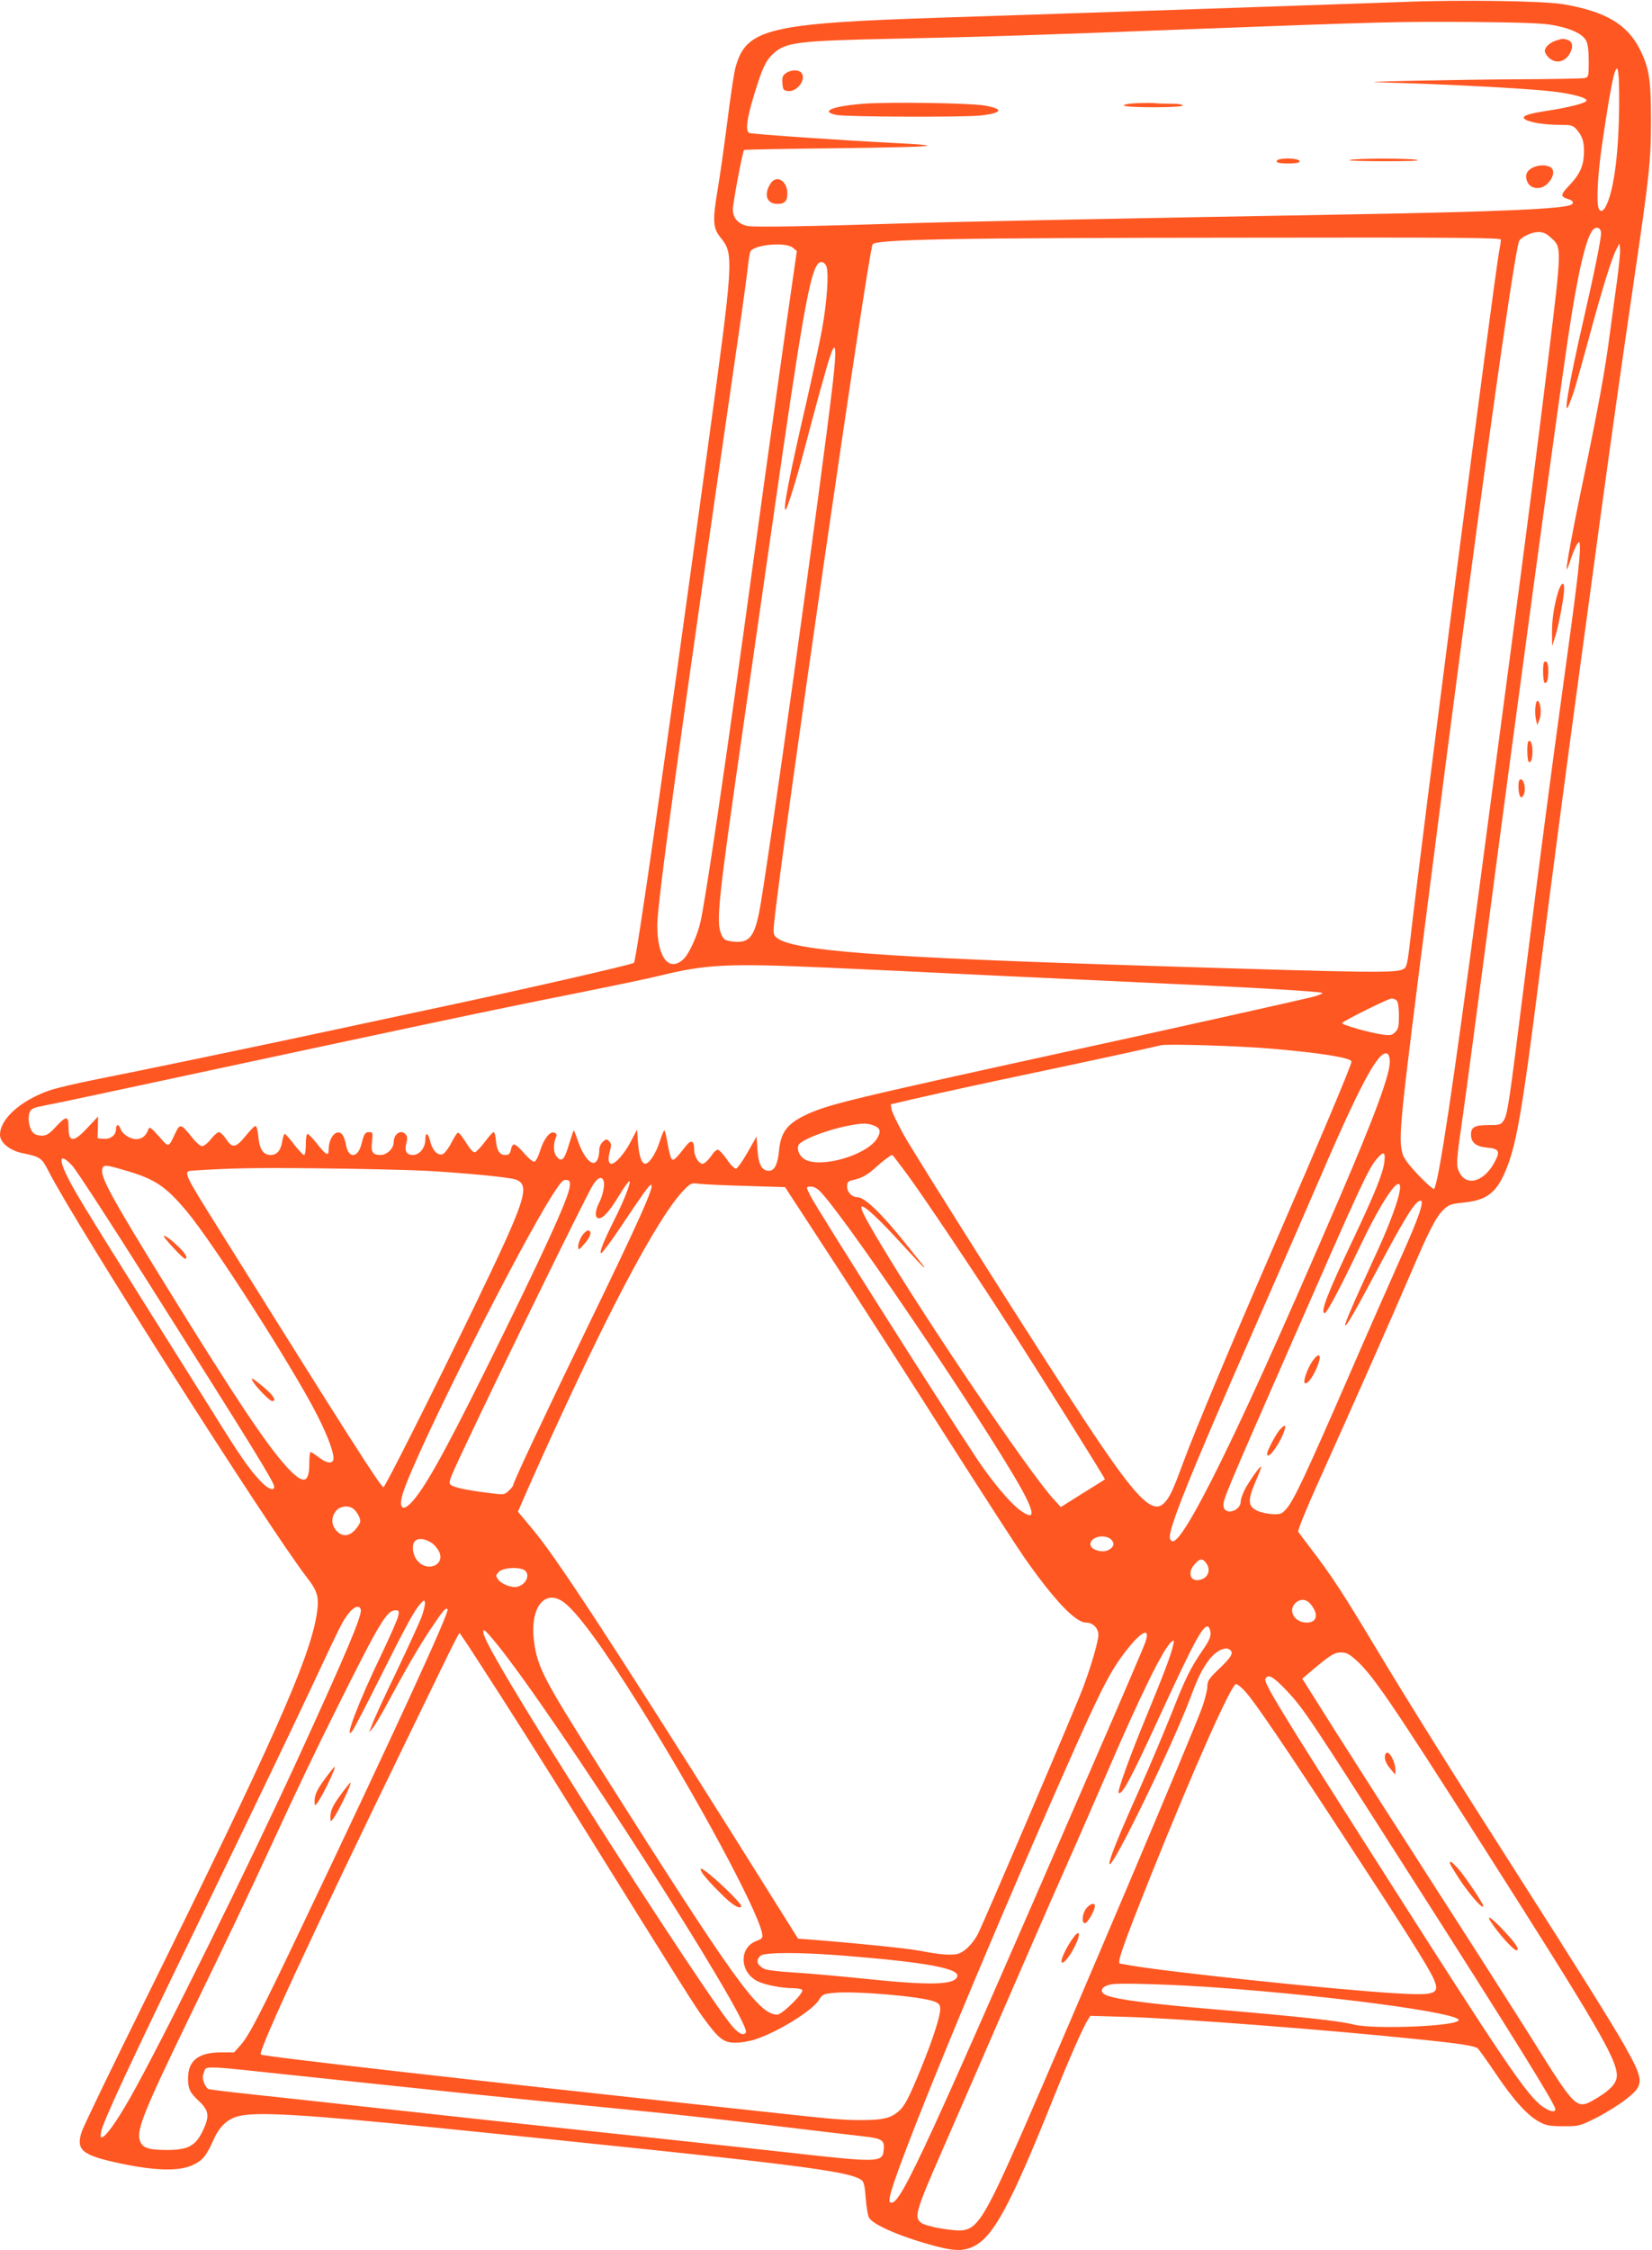 <?xml version="1.0" standalone="no"?>
<!DOCTYPE svg PUBLIC "-//W3C//DTD SVG 20010904//EN"
 "http://www.w3.org/TR/2001/REC-SVG-20010904/DTD/svg10.dtd">
<svg version="1.0" xmlns="http://www.w3.org/2000/svg"
 width="940pt" height="1280pt" viewBox="0 0 940 1280"
 preserveAspectRatio="xMidYMid meet">
<g transform="translate(0,1280) scale(0.1,-0.1)"
fill="#ff5722" stroke="none">
<path d="M7990 12789 c-215 -8 -2001 -69 -2625 -89 -988 -32 -1118 -62 -1179
-280 -9 -30 -29 -165 -46 -300 -17 -135 -42 -312 -56 -395 -30 -178 -28 -222
15 -275 78 -97 77 -111 -75 -1220 -247 -1805 -403 -2893 -417 -2907 -10 -10
-617 -149 -1102 -252 -77 -16 -331 -71 -565 -121 -513 -110 -1124 -237 -1392
-290 -108 -21 -229 -50 -267 -63 -163 -57 -281 -162 -281 -252 0 -44 54 -89
125 -104 104 -21 113 -28 150 -101 146 -290 1259 -2039 1471 -2313 63 -81 72
-115 55 -217 -43 -256 -255 -732 -976 -2190 -189 -382 -352 -719 -361 -749
-33 -104 4 -133 237 -181 189 -39 320 -41 395 -6 57 26 78 52 119 144 32 73
77 116 137 133 100 28 362 13 1148 -66 2031 -206 2330 -243 2403 -297 13 -10
18 -35 23 -103 4 -50 12 -99 19 -111 27 -43 193 -113 389 -164 95 -24 144 -25
194 -4 120 50 215 223 472 864 84 209 162 386 189 429 l15 24 206 -6 c304 -9
1162 -75 1665 -128 235 -24 315 -37 333 -51 7 -6 55 -73 105 -147 101 -150
180 -236 247 -272 38 -20 60 -24 136 -24 88 0 93 1 185 47 52 26 128 73 169
105 107 83 107 105 -7 308 -68 120 -283 464 -613 980 -330 515 -626 988 -810
1295 -174 290 -241 393 -350 536 -42 55 -80 105 -83 111 -4 6 45 128 109 270
196 434 427 957 524 1183 111 260 150 337 194 379 29 28 42 33 112 40 130 13
185 53 237 172 64 147 97 334 197 1124 59 466 157 1210 235 1782 30 222 80
586 110 811 76 553 115 830 190 1342 91 619 99 693 99 930 0 229 -10 293 -64
401 -72 141 -195 214 -435 255 -111 19 -590 26 -905 13z m853 -133 c97 -18
163 -50 182 -87 10 -18 15 -58 15 -117 0 -85 -1 -90 -22 -96 -13 -3 -180 -6
-373 -7 -357 -2 -937 -14 -809 -17 380 -10 858 -35 1004 -53 110 -13 193 -36
187 -52 -4 -14 -103 -39 -241 -60 -101 -16 -134 -30 -106 -47 27 -17 110 -30
189 -30 68 0 80 -3 98 -22 36 -40 47 -71 46 -133 -1 -77 -22 -125 -84 -190
-52 -55 -52 -64 -1 -79 23 -8 29 -21 13 -30 -39 -24 -416 -41 -1281 -56 -1307
-23 -2200 -41 -2495 -50 -553 -18 -870 -23 -909 -16 -54 10 -86 45 -86 94 0
36 55 331 64 339 2 2 248 7 547 10 535 7 618 13 337 28 -320 16 -846 52 -856
59 -21 13 -13 79 28 214 46 151 66 195 107 234 72 68 133 76 700 88 522 11
769 19 1728 56 1029 39 1145 42 1555 39 288 -3 405 -7 463 -19z m369 -328 c7
-313 -19 -578 -69 -690 -17 -40 -37 -49 -47 -22 -13 34 -5 191 19 356 46 314
70 438 86 438 5 0 10 -37 11 -82z m-102 -854 c0 -37 -37 -219 -101 -499 -81
-350 -118 -570 -80 -474 5 13 14 37 20 53 7 16 46 154 87 305 80 296 136 478
163 526 l16 30 3 -33 c2 -17 -6 -98 -17 -180 -11 -81 -30 -216 -41 -301 -25
-197 -66 -420 -146 -806 -64 -303 -105 -527 -99 -533 2 -2 13 26 24 61 12 35
28 73 36 83 13 17 14 15 15 -26 0 -64 -21 -239 -95 -775 -80 -582 -122 -905
-225 -1720 -85 -678 -92 -727 -116 -762 -13 -20 -23 -23 -80 -23 -83 0 -104
-11 -104 -54 0 -45 28 -68 90 -74 68 -6 77 -20 49 -74 -58 -117 -161 -152
-204 -69 -21 41 -20 57 20 334 19 133 77 571 130 972 154 1179 401 2997 466
3435 55 372 104 584 145 625 20 19 44 8 44 -21z m-283 -28 c60 -54 60 -52 -18
-691 -60 -490 -129 -1030 -229 -1780 -49 -368 -123 -929 -165 -1245 -146
-1106 -230 -1665 -255 -1693 -4 -4 -43 30 -88 77 -55 58 -84 96 -91 122 -26
92 -18 164 150 1479 262 2056 486 3670 514 3716 15 23 72 49 108 49 28 0 46
-8 74 -34z m-287 -9 c0 -7 -4 -38 -10 -68 -32 -179 -443 -3360 -511 -3962 -10
-85 -17 -110 -30 -118 -48 -25 -132 -24 -1424 16 -1574 49 -2062 86 -2148 163
-16 14 -18 26 -12 82 43 426 536 3822 560 3860 18 29 468 37 2098 38 1215 2
1477 0 1477 -11z m-4029 -46 l23 -19 -27 -188 c-36 -248 -140 -989 -222 -1589
-154 -1126 -270 -1913 -300 -2043 -19 -79 -65 -180 -97 -209 -82 -75 -148 11
-148 193 0 131 125 1035 464 3370 25 171 48 342 52 381 4 39 10 76 14 83 24
39 200 55 241 21z m190 -103 c17 -32 5 -208 -25 -369 -14 -75 -53 -255 -86
-400 -99 -429 -136 -619 -120 -619 8 0 67 190 110 355 61 233 121 451 142 514
34 105 40 54 17 -145 -58 -511 -379 -2816 -419 -3012 -30 -148 -60 -180 -158
-167 -39 6 -45 11 -59 43 -29 69 -15 197 118 1122 44 305 124 866 179 1245
162 1130 207 1385 253 1443 15 18 35 15 48 -10z m19 -3993 c184 -8 612 -28
950 -45 338 -16 770 -36 960 -45 473 -21 882 -45 894 -53 6 -3 -21 -14 -59
-24 -73 -18 -828 -187 -1385 -308 -1264 -277 -1377 -304 -1505 -367 -97 -48
-132 -96 -142 -195 -7 -80 -26 -118 -57 -118 -41 0 -60 34 -66 119 l-5 76 -51
-90 c-28 -49 -58 -91 -66 -93 -8 -1 -31 21 -52 53 -21 30 -45 55 -52 55 -7 0
-21 -12 -31 -27 -19 -29 -43 -52 -55 -53 -22 -1 -48 43 -48 79 0 54 -17 61
-49 20 -59 -76 -70 -85 -81 -69 -5 8 -15 48 -22 88 -6 39 -15 72 -18 72 -3 0
-16 -31 -28 -69 -21 -65 -59 -121 -81 -121 -20 0 -35 46 -41 120 l-5 75 -37
-71 c-34 -65 -85 -124 -109 -124 -17 0 -21 27 -9 70 10 36 9 45 -4 58 -14 14
-17 14 -36 -3 -11 -10 -20 -30 -20 -44 0 -40 -11 -69 -27 -75 -25 -10 -68 45
-92 117 -13 37 -24 67 -26 67 -2 0 -13 -34 -26 -75 -27 -92 -43 -109 -71 -75
-20 24 -21 72 -4 112 6 13 3 20 -10 25 -25 9 -59 -34 -81 -103 -9 -31 -24 -59
-31 -62 -8 -3 -32 16 -59 47 -24 28 -50 51 -58 51 -7 0 -15 -13 -18 -30 -5
-23 -12 -30 -31 -30 -33 0 -48 22 -54 80 -2 28 -8 50 -13 50 -5 0 -27 -24 -49
-54 -23 -30 -48 -57 -56 -60 -10 -4 -26 12 -52 54 -20 33 -41 58 -47 57 -5 -2
-22 -29 -38 -60 -16 -31 -38 -59 -49 -63 -28 -8 -57 21 -70 73 -12 51 -28 56
-28 9 0 -45 -33 -86 -70 -86 -37 0 -50 23 -38 67 7 24 6 39 -3 49 -26 32 -69
5 -69 -44 0 -35 -38 -72 -75 -72 -45 0 -56 17 -48 78 5 48 4 52 -15 52 -25 0
-30 -8 -45 -67 -21 -83 -75 -85 -89 -3 -4 24 -14 50 -22 58 -32 33 -76 -18
-76 -89 0 -38 -15 -30 -68 37 -24 30 -47 54 -52 54 -6 0 -10 -27 -10 -60 0
-33 -4 -60 -10 -60 -6 0 -31 27 -57 60 -25 33 -49 60 -53 60 -4 0 -10 -19 -14
-42 -8 -52 -30 -78 -66 -78 -42 0 -64 33 -70 104 -3 34 -10 61 -16 61 -6 0
-31 -25 -55 -55 -57 -70 -77 -74 -112 -20 -15 22 -34 40 -41 40 -8 0 -29 -18
-46 -40 -17 -22 -40 -40 -50 -40 -10 0 -37 23 -60 53 -60 75 -66 77 -93 20
-39 -83 -35 -83 -93 -17 -47 52 -54 57 -60 39 -13 -36 -36 -55 -69 -55 -36 0
-80 30 -90 60 -9 28 -25 25 -25 -3 0 -35 -32 -59 -72 -55 l-33 3 2 62 1 62
-60 -64 c-80 -86 -108 -85 -108 3 0 65 -12 66 -68 7 -42 -46 -57 -55 -85 -55
-20 0 -41 7 -50 18 -21 23 -31 81 -19 113 9 23 20 28 99 43 89 17 184 38 1548
330 890 190 1053 224 1494 312 179 36 381 78 450 95 263 64 384 70 961 44z
m3228 -187 c7 -7 12 -42 12 -85 0 -61 -3 -76 -21 -94 -18 -18 -29 -20 -67 -15
-76 10 -244 58 -235 67 17 17 263 139 281 139 10 0 23 -5 30 -12z m-718 -273
c282 -24 460 -52 460 -74 0 -20 -166 -415 -475 -1126 -223 -514 -418 -981
-475 -1135 -63 -171 -82 -214 -113 -247 -68 -75 -163 23 -459 472 -240 363
-954 1491 -1026 1620 -34 61 -64 124 -68 141 l-6 32 133 31 c189 43 372 83
694 151 278 58 672 144 710 154 35 9 432 -3 625 -19z m678 -66 c6 -69 -82
-309 -293 -799 -328 -762 -559 -1272 -721 -1590 -150 -293 -221 -392 -237
-330 -12 47 117 366 483 1200 120 272 275 628 345 790 248 578 353 777 405
768 9 -2 16 -16 18 -39z m-2940 -370 c40 -14 47 -34 24 -73 -55 -95 -314 -172
-409 -123 -33 17 -50 54 -40 82 12 30 163 89 292 113 70 13 97 14 133 1z
m2909 -209 c-8 -65 -55 -181 -179 -443 -146 -307 -188 -417 -160 -417 12 0 99
166 191 360 116 246 216 403 235 371 15 -24 -35 -176 -121 -365 -30 -66 -78
-170 -105 -230 -58 -128 -90 -206 -83 -206 9 0 59 86 182 318 160 301 217 392
246 392 23 0 -11 -99 -110 -319 -58 -130 -198 -447 -310 -706 -232 -532 -299
-675 -341 -725 -28 -32 -34 -35 -82 -33 -29 1 -68 10 -88 20 -52 25 -53 60 -8
165 20 45 34 83 32 85 -6 6 -71 -87 -95 -134 -11 -23 -21 -51 -21 -63 0 -56
-92 -83 -98 -28 -4 36 3 52 398 953 373 852 424 962 470 1018 43 51 54 48 47
-13z m-2721 -62 c88 -118 391 -570 589 -878 183 -284 546 -863 542 -865 -1 -2
-58 -37 -127 -80 l-124 -78 -47 52 c-140 156 -719 1010 -976 1441 -92 153
-119 207 -110 216 11 11 101 -72 227 -211 68 -74 125 -135 128 -135 3 0 -2 8
-10 18 -8 9 -43 53 -78 97 -153 192 -249 285 -293 285 -30 0 -57 29 -57 61 0
23 5 30 28 35 56 12 88 30 137 75 42 38 81 67 93 69 1 0 36 -46 78 -102z
m-4744 40 c22 -24 212 -315 422 -648 601 -949 726 -1151 726 -1177 0 -28 -39
-11 -81 35 -62 66 -117 145 -264 382 -71 113 -249 397 -397 632 -323 515 -402
644 -439 723 -49 102 -34 125 33 53z m294 -24 c175 -50 235 -90 356 -234 149
-177 606 -891 743 -1160 65 -128 101 -230 91 -256 -9 -22 -39 -17 -82 16 -21
16 -42 30 -46 30 -5 0 -8 -28 -8 -63 0 -118 -34 -124 -128 -22 -117 128 -289
386 -687 1030 -319 517 -378 626 -362 669 8 21 20 20 123 -10z m1719 -4 c228
-13 475 -37 510 -50 85 -32 58 -113 -234 -718 -237 -490 -510 -1032 -519
-1032 -15 0 -201 291 -931 1459 -208 332 -211 338 -156 342 219 14 349 17 710
13 237 -2 516 -9 620 -14z m1009 -56 c9 -23 -3 -82 -25 -126 -25 -49 -25 -88
-1 -88 25 0 62 42 117 133 25 42 51 77 56 77 12 0 -29 -107 -85 -218 -63 -125
-90 -195 -74 -190 7 3 52 63 100 134 138 206 172 254 182 254 24 0 -61 -191
-369 -825 -238 -491 -415 -868 -415 -883 0 -5 -11 -19 -25 -32 -25 -24 -27
-24 -119 -12 -120 15 -190 30 -211 45 -15 12 -9 28 63 182 209 445 705 1459
745 1523 28 44 50 53 61 26z m-192 -32 c-5 -65 -154 -390 -488 -1063 -236
-474 -345 -668 -419 -742 -49 -48 -68 -19 -41 64 81 246 658 1394 853 1697 44
68 57 83 76 80 18 -2 22 -8 19 -36z m1004 2 l221 -7 274 -420 c151 -231 438
-678 639 -994 201 -315 402 -626 447 -691 171 -244 292 -372 353 -372 38 0 70
-32 70 -69 0 -36 -40 -175 -87 -300 -39 -106 -561 -1328 -598 -1401 -31 -60
-81 -108 -121 -116 -40 -7 -102 -2 -209 19 -69 13 -315 39 -612 63 l-82 6
-362 577 c-704 1118 -1016 1595 -1150 1754 l-82 98 38 87 c106 244 302 668
425 917 215 437 382 723 480 824 40 41 44 43 88 37 26 -3 146 -9 268 -12z
m425 -36 c174 -187 1052 -1495 1170 -1743 49 -101 35 -120 -43 -61 -56 43
-155 162 -235 281 -203 305 -910 1421 -952 1503 -26 52 -26 52 5 52 16 0 37
-12 55 -32z m-2660 -1801 c19 -15 39 -50 39 -71 0 -9 -13 -30 -28 -47 -36 -41
-77 -42 -109 -5 -29 34 -29 75 -2 110 22 29 71 35 100 13z m4313 -176 c20 -22
13 -45 -21 -60 -31 -14 -88 1 -97 26 -10 26 23 53 64 53 23 0 43 -7 54 -19z
m-3863 -21 c14 -11 32 -33 39 -50 31 -74 -69 -114 -124 -49 -32 37 -36 102 -8
118 21 13 57 6 93 -19z m4405 -116 c23 -34 9 -75 -29 -88 -59 -21 -85 31 -42
83 32 38 49 39 71 5z m-3885 -34 c39 -22 16 -83 -37 -96 -32 -8 -93 15 -111
43 -13 19 -12 24 6 42 23 23 107 29 142 11z m233 -189 c78 -62 223 -261 426
-586 325 -518 669 -1157 696 -1291 5 -28 3 -31 -34 -46 -98 -38 -93 -177 8
-228 41 -21 140 -40 207 -40 23 0 45 -5 48 -10 10 -17 -115 -140 -142 -140
-107 0 -242 189 -1023 1424 -303 479 -340 549 -360 690 -30 199 60 317 174
227z m-814 -75 c-12 -33 -76 -172 -141 -309 -66 -136 -128 -271 -139 -300
l-20 -52 20 24 c11 13 41 63 67 110 122 226 191 345 259 448 74 111 90 130
101 119 13 -13 -317 -730 -837 -1821 -224 -471 -294 -606 -339 -656 l-39 -44
-78 0 c-126 -1 -184 -47 -184 -148 0 -60 10 -81 66 -133 51 -49 56 -81 23
-154 -44 -97 -85 -120 -211 -120 -104 0 -138 12 -152 53 -21 60 23 168 289
717 212 436 328 680 455 955 157 340 255 546 395 825 224 449 267 520 315 520
20 0 22 -4 16 -32 -3 -18 -47 -117 -96 -220 -131 -271 -219 -504 -164 -433 8
11 80 148 158 305 153 305 195 381 229 418 19 21 22 21 25 7 2 -10 -6 -45 -18
-79z m5059 67 c46 -57 35 -103 -24 -103 -69 0 -108 67 -65 110 28 28 64 25 89
-7z m-5406 -30 c7 -34 -85 -252 -356 -843 -281 -612 -780 -1623 -957 -1934
-105 -185 -182 -276 -165 -194 14 65 145 348 555 1193 366 756 503 1041 632
1315 181 386 184 392 218 438 33 44 66 55 73 25z m4835 -130 c2 -22 -8 -47
-42 -96 -73 -107 -100 -161 -179 -362 -42 -104 -123 -298 -182 -430 -122 -272
-178 -412 -172 -428 12 -38 353 662 459 942 45 120 65 161 106 217 35 48 88
77 114 63 31 -17 20 -40 -52 -109 -61 -58 -70 -71 -70 -103 0 -19 -13 -73 -30
-120 -49 -139 -712 -1703 -1019 -2406 -207 -471 -254 -551 -336 -567 -48 -9
-206 18 -241 40 -45 31 -37 61 123 426 69 157 225 517 348 800 123 283 271
623 330 755 59 132 169 384 245 560 201 467 329 727 376 766 15 12 16 10 9
-21 -11 -52 -55 -168 -157 -415 -86 -207 -161 -415 -153 -423 17 -18 69 78
224 415 206 447 256 540 285 530 6 -2 12 -17 14 -34z m-4065 -60 c336 -412
1456 -2157 1421 -2215 -14 -22 -47 -4 -89 50 -110 138 -615 908 -994 1516
-277 444 -411 675 -411 711 0 23 10 14 73 -62z m3694 5 c-8 -24 -141 -335
-297 -693 -948 -2184 -1091 -2495 -1147 -2495 -12 0 -14 7 -10 32 23 140 518
1345 1004 2443 188 425 245 538 324 643 97 131 159 165 126 70z m-3792 -113
c165 -254 342 -533 595 -940 568 -913 636 -1021 690 -1094 82 -111 109 -131
176 -131 30 0 83 9 117 21 128 43 323 164 358 224 18 30 24 33 88 39 125 11
498 -21 569 -50 26 -11 32 -19 32 -43 0 -41 -42 -171 -107 -331 -73 -179 -96
-222 -133 -253 -43 -36 -89 -47 -206 -47 -111 0 -150 3 -634 56 -1662 179
-2775 306 -2786 317 -17 17 291 681 841 1812 314 646 285 589 295 579 4 -5 52
-76 105 -159z m4994 9 c91 -82 202 -244 686 -1004 687 -1078 794 -1261 795
-1357 0 -41 -35 -81 -114 -128 -117 -69 -112 -74 -371 340 -76 121 -314 495
-530 830 -216 336 -478 746 -584 913 l-191 303 32 27 c124 106 149 122 188
122 31 0 47 -8 89 -46z m-395 -174 c94 -101 126 -148 676 -1010 608 -951 850
-1341 850 -1368 0 -20 -31 -14 -70 13 -91 63 -209 237 -978 1445 -515 808
-613 969 -602 990 16 30 45 13 124 -70z m-235 -6 c57 -65 223 -309 566 -834
334 -510 467 -720 501 -793 41 -91 16 -100 -226 -85 -347 21 -1290 121 -1499
158 -30 6 -56 10 -58 10 -20 0 20 112 175 500 244 608 458 1090 485 1090 9 0
34 -21 56 -46z m-2284 -1499 c463 -37 657 -73 642 -118 -15 -49 -153 -52 -527
-13 -135 14 -313 30 -396 35 -85 5 -162 14 -175 21 -42 22 -50 48 -23 74 21
21 221 22 479 1z m2115 -181 c660 -47 1380 -144 1380 -185 0 -35 -484 -55
-600 -25 -76 20 -299 44 -790 86 -365 31 -550 55 -612 79 -50 19 -31 56 32 64
54 8 363 -2 590 -19z m-5532 -469 c81 -9 399 -42 707 -75 308 -33 742 -78 965
-100 223 -22 522 -51 665 -66 143 -14 445 -48 670 -75 226 -27 456 -55 513
-61 114 -13 126 -21 120 -81 -7 -68 -32 -69 -538 -12 -168 19 -561 61 -875 95
-700 74 -1213 130 -1620 175 -170 19 -418 46 -550 60 -132 14 -247 28 -257 31
-18 5 -40 57 -33 79 3 8 7 22 10 30 6 19 36 19 223 0z"/>
<path d="M8856 12570 c-36 -11 -66 -38 -66 -60 0 -9 10 -26 23 -38 40 -38 95
-25 122 29 19 36 12 65 -18 73 -26 7 -24 7 -61 -4z"/>
<path d="M4472 12384 c-19 -13 -22 -24 -20 -57 3 -38 6 -42 32 -45 54 -6 108
72 74 106 -17 17 -59 15 -86 -4z"/>
<path d="M4914 12210 c-178 -14 -252 -44 -154 -64 57 -11 720 -14 820 -3 126
14 134 38 20 57 -87 14 -534 21 -686 10z"/>
<path d="M6467 12213 c-46 -2 -75 -8 -72 -13 8 -14 335 -13 335 0 0 6 -28 10
-64 10 -35 0 -76 1 -92 3 -16 2 -64 2 -107 0z"/>
<path d="M7277 11893 c-9 -2 -15 -9 -12 -14 8 -12 122 -12 129 0 11 17 -69 26
-117 14z"/>
<path d="M7680 11890 c-19 -4 69 -7 195 -7 146 0 214 2 185 8 -56 9 -332 9
-380 -1z"/>
<path d="M8718 11845 c-34 -19 -43 -47 -26 -82 19 -40 77 -44 112 -9 35 34 44
75 21 93 -24 17 -73 16 -107 -2z"/>
<path d="M4385 11757 c-41 -63 -23 -117 39 -117 41 0 56 16 56 60 0 71 -61
108 -95 57z"/>
<path d="M8866 9433 c-23 -74 -36 -160 -35 -237 l1 -71 19 60 c20 65 49 222
49 267 0 43 -17 33 -34 -19z"/>
<path d="M8786 9033 c-9 -10 -7 -111 3 -117 13 -8 21 19 21 69 0 42 -10 62
-24 48z"/>
<path d="M8737 8783 c-3 -21 -2 -54 2 -73 l8 -35 12 30 c13 31 9 91 -7 107 -6
6 -12 -6 -15 -29z"/>
<path d="M8697 8583 c-10 -10 -8 -111 2 -117 12 -8 21 18 21 62 0 39 -12 67
-23 55z"/>
<path d="M8646 8363 c-9 -9 -7 -76 3 -92 7 -11 11 -9 21 8 17 33 -3 105 -24
84z"/>
<path d="M7465 5053 c-26 -39 -51 -111 -41 -120 11 -11 39 23 62 72 40 85 26
116 -21 48z"/>
<path d="M7283 4668 c-22 -24 -73 -120 -73 -138 0 -38 63 41 93 118 19 47 11
54 -20 20z"/>
<path d="M946 5748 c39 -48 99 -108 106 -108 22 0 2 33 -48 79 -57 52 -92 69
-58 29z"/>
<path d="M1439 4942 c15 -29 96 -112 109 -112 28 0 8 33 -49 80 -65 54 -75 59
-60 32z"/>
<path d="M3310 5768 c-11 -18 -20 -44 -20 -58 1 -24 2 -23 35 14 37 41 46 76
20 76 -8 0 -24 -15 -35 -32z"/>
<path d="M4001 2138 c13 -18 55 -65 95 -104 67 -68 108 -94 122 -80 12 13
-204 216 -229 216 -6 0 0 -15 12 -32z"/>
<path d="M1854 2688 c-52 -70 -64 -97 -64 -136 1 -26 1 -27 16 -7 28 36 109
205 98 205 -2 0 -25 -28 -50 -62z"/>
<path d="M1944 2598 c-52 -70 -64 -97 -64 -136 1 -26 1 -27 16 -7 28 36 109
205 98 205 -2 0 -25 -28 -50 -62z"/>
<path d="M6181 1944 c-24 -31 -28 -84 -7 -84 14 0 56 74 56 98 0 21 -28 13
-49 -14z"/>
<path d="M6109 1780 c-34 -45 -69 -114 -69 -136 0 -28 43 18 74 81 36 70 32
105 -5 55z"/>
<path d="M7880 2802 c0 -16 12 -42 30 -62 l29 -35 1 28 c0 37 -28 97 -46 97
-9 0 -14 -11 -14 -28z"/>
<path d="M8250 2201 c0 -5 27 -49 59 -98 59 -87 131 -168 131 -146 0 16 -112
181 -150 221 -33 34 -40 38 -40 23z"/>
<path d="M8500 1843 c54 -74 121 -144 132 -137 13 8 -8 39 -74 110 -83 88
-112 102 -58 27z"/>
</g>
</svg>
